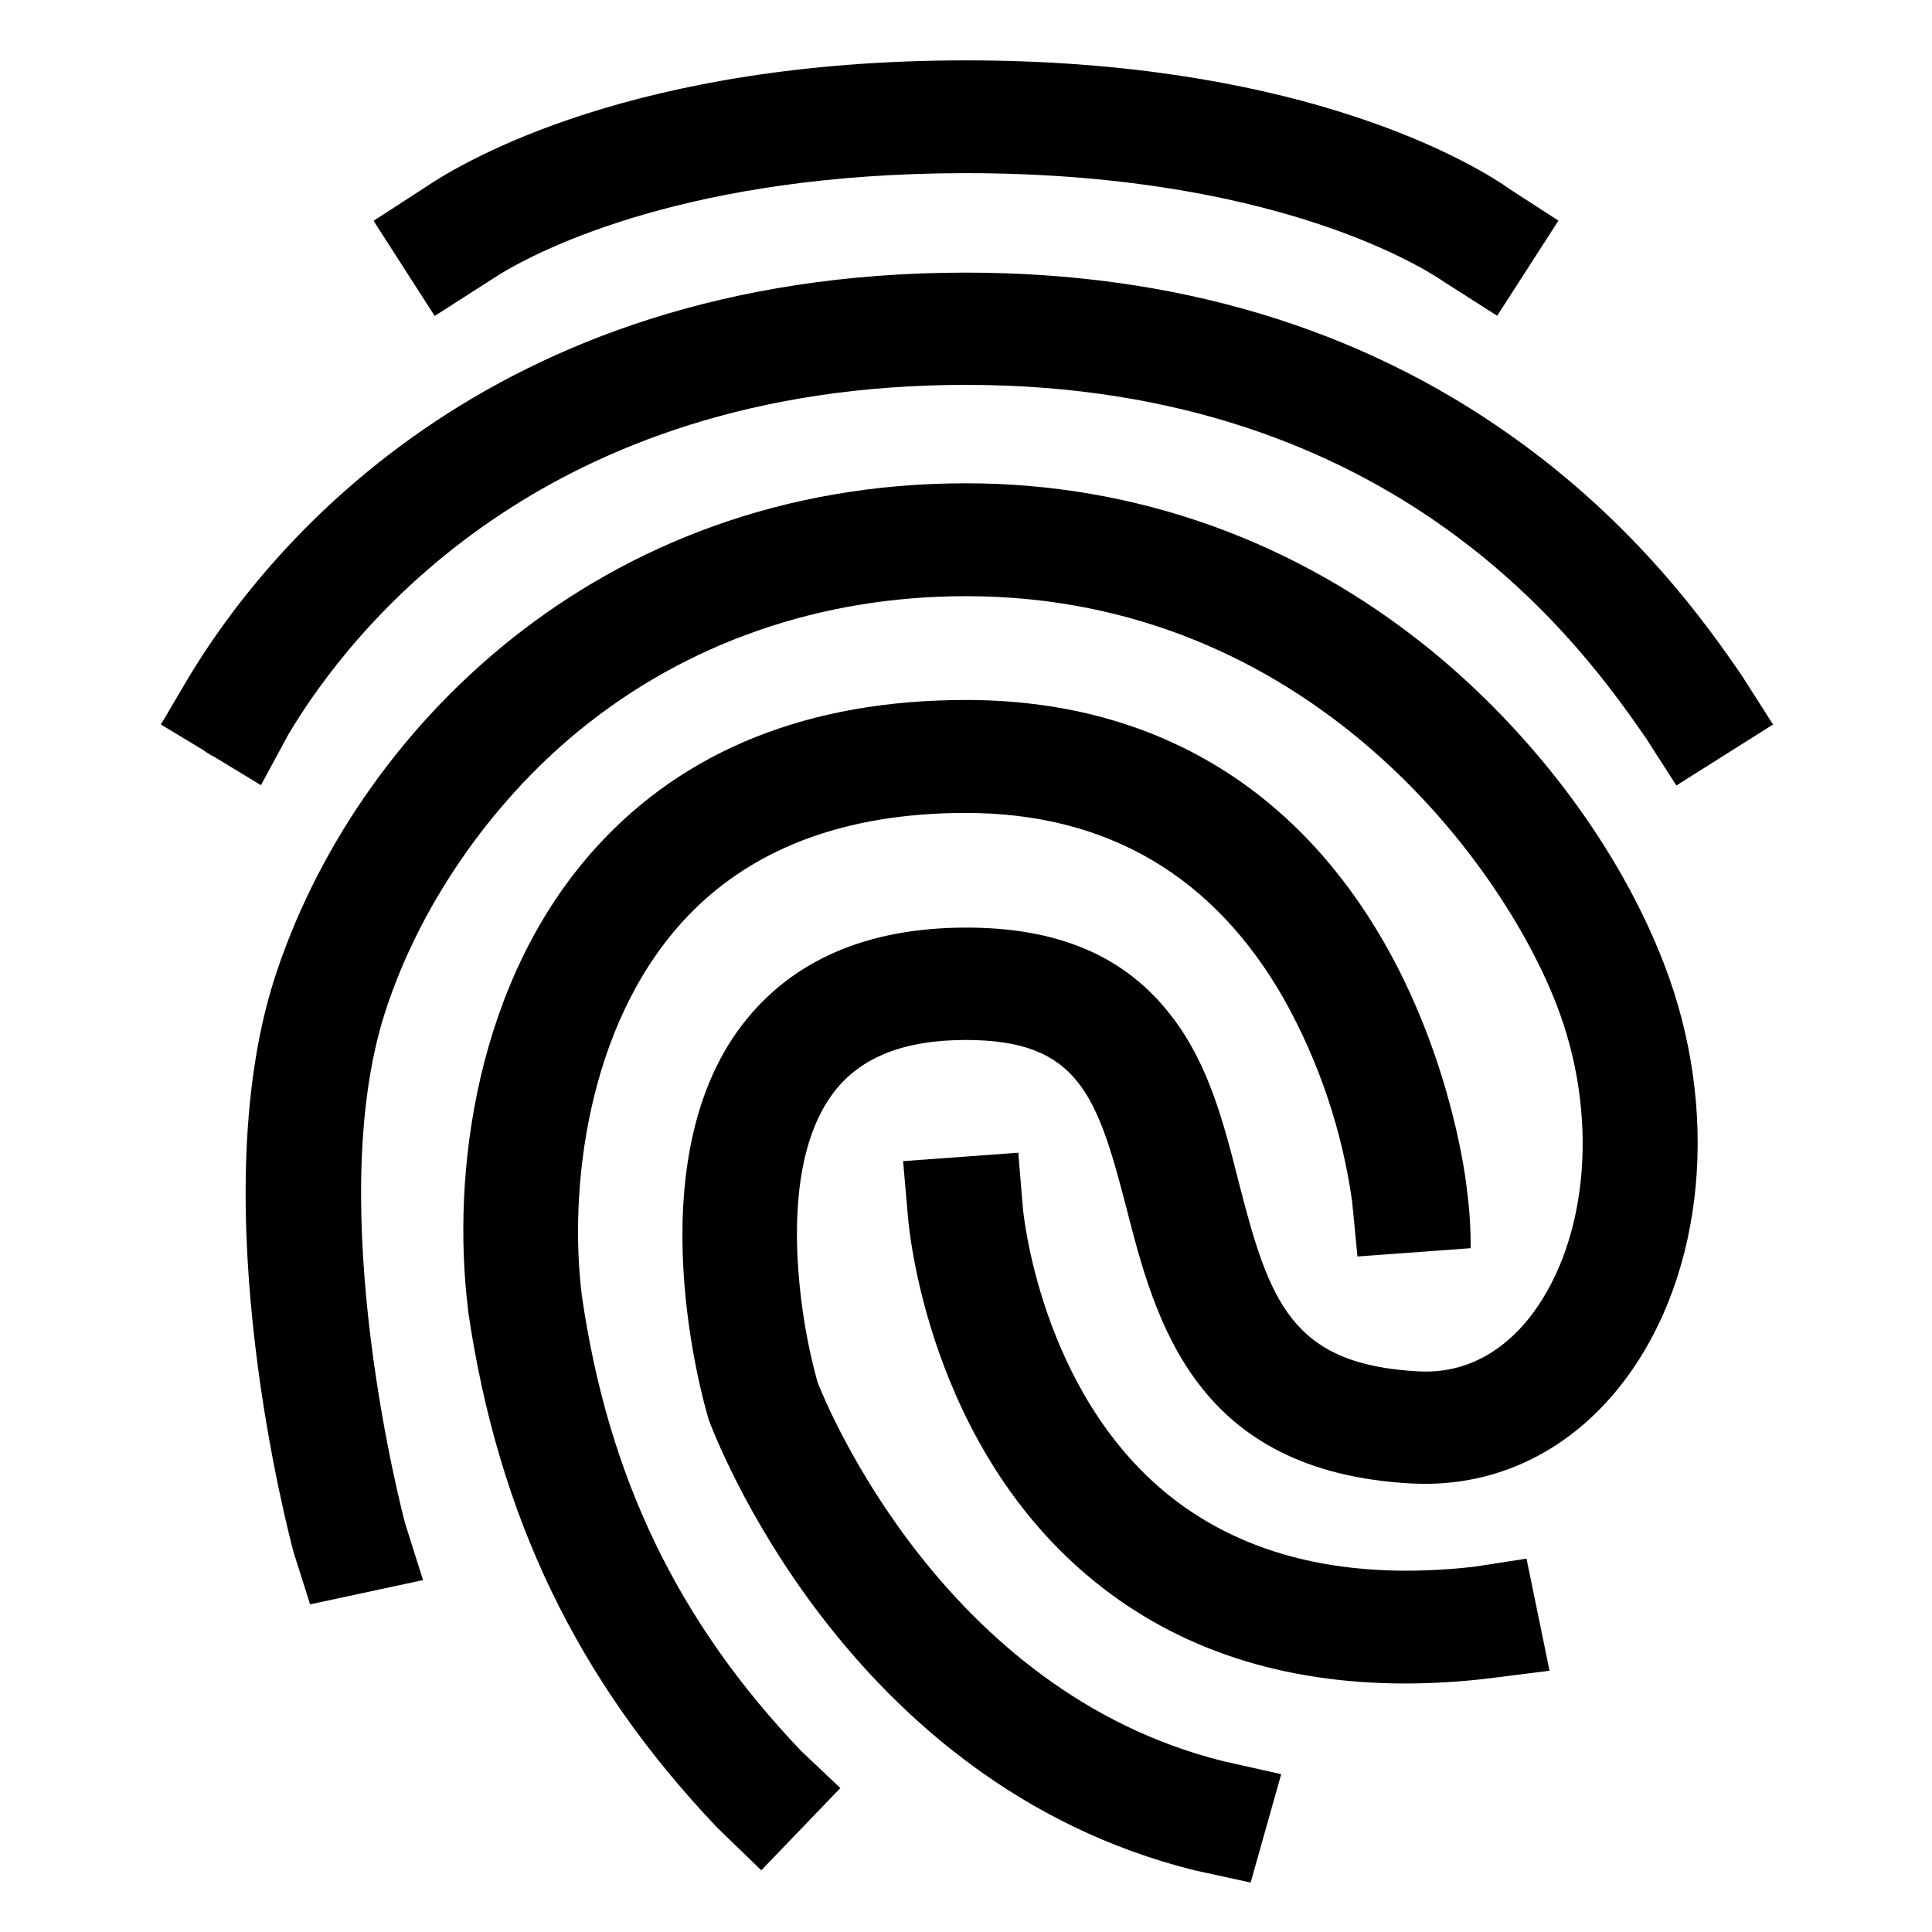 <?xml version="1.0" encoding="UTF-8"?> <svg xmlns="http://www.w3.org/2000/svg" width="48" height="48" viewBox="0 0 48 48" fill="none"> <path d="M5.324 18.804L6.483 19.508L7.172 18.234C8.725 15.633 13.479 9.562 24 9.562C34.781 9.562 39.375 16.155 40.884 18.324L41.649 19.515L44.051 18L43.251 16.747C42.418 15.543 40.671 13.042 37.553 10.832C33.764 8.139 29.203 6.773 24 6.773C11.993 6.773 6.498 13.815 4.688 16.828L3.997 18L5.063 18.643C5.111 18.681 5.162 18.715 5.215 18.746C5.251 18.767 5.287 18.787 5.324 18.804V18.804Z" fill="black"></path> <path d="M35.552 16.155C32.22 13.443 28.228 12.007 24 12.007C14.857 12.007 8.783 18.194 6.813 24.332C5.008 30 7.202 38.214 7.294 38.565L7.704 39.86L10.51 39.257L10.066 37.851C10.046 37.78 7.994 30.076 9.559 25.175C10.402 22.542 12.158 19.981 14.373 18.163C17.044 15.974 20.376 14.812 24 14.812C32.492 14.812 37.306 21.432 38.667 24.948C39.724 27.66 39.48 30.744 38.078 32.635C37.56 33.328 36.646 34.142 35.255 34.072C32.085 33.91 31.536 32.344 30.774 29.361C30.409 27.924 30.034 26.438 29.099 25.236C27.961 23.759 26.305 23.046 24.01 23.046C21.542 23.046 19.672 23.859 18.443 25.457C15.762 28.952 17.506 34.919 17.58 35.17L17.6 35.25C17.733 35.612 20.983 44.311 29.688 46.47L31.072 46.771L31.831 44.079L30.399 43.758C23.441 42.03 20.536 34.909 20.313 34.346C20.061 33.434 19.901 32.498 19.834 31.553C19.733 30.198 19.805 28.329 20.718 27.134C21.389 26.26 22.466 25.838 24 25.838C26.793 25.838 27.26 27.204 27.992 30.038C28.702 32.799 29.679 36.586 35.102 36.858C37.184 36.958 39.063 36.034 40.383 34.266C42.364 31.614 42.74 27.556 41.339 23.94C40.244 21.094 38.132 18.264 35.552 16.155V16.155Z" fill="black"></path> <path d="M14.454 32.176C14.129 29.525 14.587 25.52 16.943 22.915C18.578 21.107 20.955 20.197 23.992 20.197C27.507 20.197 30.168 21.764 31.915 24.848C32.775 26.395 33.344 28.087 33.592 29.84L33.726 31.217L36.538 31.011C36.541 30.521 36.51 30.033 36.444 29.548C36.434 29.428 36.11 26.505 34.476 23.572C32.22 19.53 28.604 17.391 24 17.391C20.109 17.391 17.011 18.626 14.807 21.057C11.821 24.352 11.212 29.143 11.628 32.528V32.558C12.375 37.671 14.344 41.759 17.827 45.415L18.914 46.467L20.878 44.424L19.909 43.507C16.841 40.293 15.104 36.697 14.454 32.176V32.176ZM12.419 6.812C13.458 6.182 17.132 4.302 24 4.302C32.207 4.302 35.854 6.995 35.894 7.014L37.197 7.845L38.719 5.482L37.479 4.679C37.431 4.643 37.38 4.608 37.329 4.574C36.141 3.801 31.926 1.5 24 1.5C15.777 1.5 11.555 3.982 10.555 4.66L9.281 5.486L10.8 7.85L12.419 6.812Z" fill="black"></path> <path d="M36.618 38.926C33.489 39.278 30.95 38.676 29.051 37.159C25.841 34.587 25.425 30.117 25.415 30.034L25.299 28.639L22.437 28.848L22.56 30.254C22.58 30.485 23.047 35.949 27.212 39.305C29.285 40.982 31.875 41.826 34.922 41.826C35.597 41.824 36.272 41.784 36.943 41.705L38.498 41.509L37.926 38.724L36.618 38.926Z" fill="black"></path> </svg> 